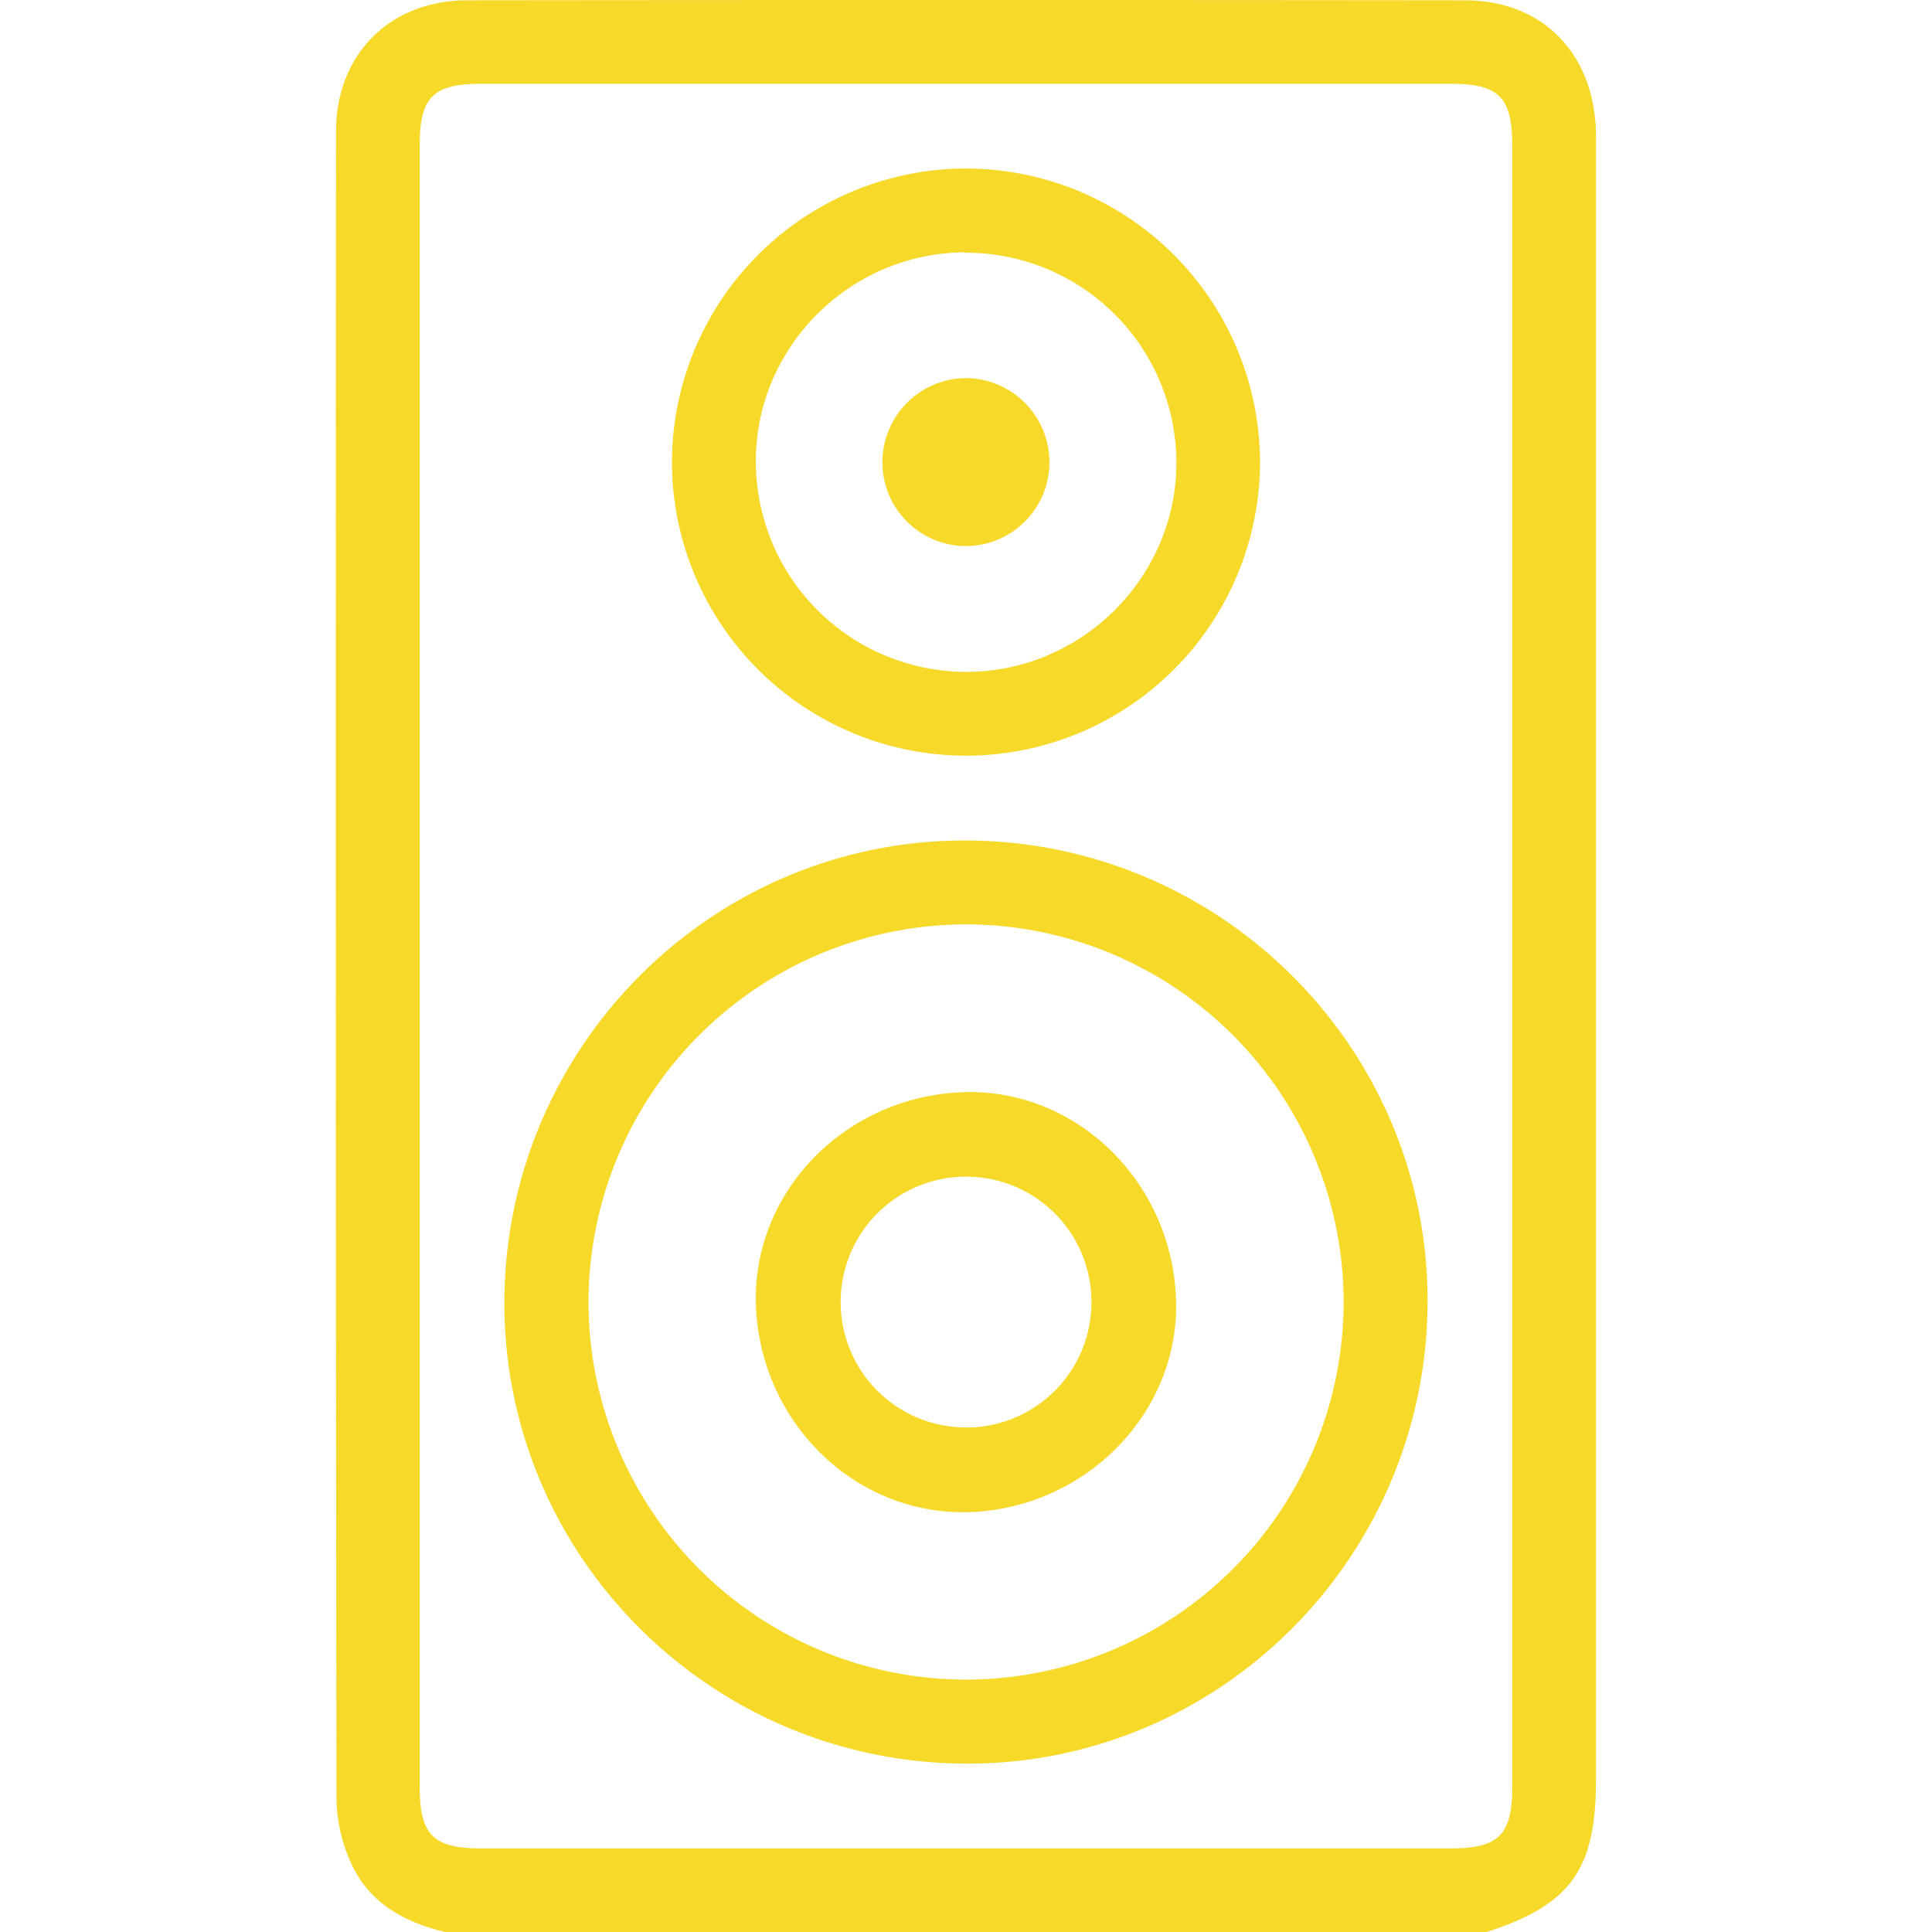 <svg xmlns="http://www.w3.org/2000/svg" id="Layer_1" data-name="Layer 1" fill="#f7d929" width="40" height="40" viewBox="0 0 255.58 391.83"><path d="M-570.82,640.57c-8.42-2-15.62-6-19.2-14.2a32.48,32.48,0,0,1-2.86-12.49q-.23-169.28-.09-338.55c0-15.59,11-26.52,26.57-26.53q101.17-.11,202.37,0c16,0,26.59,11.15,26.59,27.67q0,120.31,0,240.62v92.58c0,18.25-5.12,25.38-22.18,30.9ZM-576,444.67V611.09c0,9.8,2.71,12.52,12.46,12.52h196.65c9.76,0,12.46-2.72,12.46-12.52V278.24c0-9.79-2.7-12.51-12.46-12.51H-563.54c-9.75,0-12.46,2.72-12.46,12.51Z" transform="translate(593 -248.74)"></path><path d="M-465.34,606.42c-51.8-.24-93.68-42.24-93.49-93.74.2-51.74,42.26-93.69,93.74-93.48,51.75.2,93.71,42.27,93.49,93.73C-371.83,564.71-413.89,606.66-465.34,606.42ZM-388.62,513A76.69,76.69,0,0,0-465,436.21a76.68,76.68,0,0,0-76.77,76.42,76.61,76.61,0,0,0,76.4,76.75A76.64,76.64,0,0,0-388.62,513Z" transform="translate(593 -248.74)"></path><path d="M-465.19,282.92a59.7,59.7,0,0,1,59.61,59.56A59.66,59.66,0,0,1-465.24,402a59.66,59.66,0,0,1-59.61-59.54A59.71,59.71,0,0,1-465.19,282.92Zm-.18,17c-23.47.07-42.65,19.35-42.46,42.67A42.7,42.7,0,0,0-465,385c23.4-.06,42.63-19.4,42.46-42.7A42.65,42.65,0,0,0-465.37,300Z" transform="translate(593 -248.74)"></path><path d="M-466.15,470.26c22.91-1,42.52,17.76,43.52,41.62,1,22.91-17.86,42.58-41.65,43.52-23,.9-42.51-17.81-43.52-41.65C-508.78,490.83-490.07,471.3-466.15,470.26Zm.94,68a25.4,25.4,0,0,0,25.44-25.53A25.39,25.39,0,0,0-465,487.38a25.4,25.4,0,0,0-25.63,25.34A25.4,25.4,0,0,0-465.21,538.24Z" transform="translate(593 -248.74)"></path><path d="M-448.29,342.42a17,17,0,0,1-17,17.07,17,17,0,0,1-16.87-17.19,17.07,17.07,0,0,1,16.79-16.88A17.07,17.07,0,0,1-448.29,342.42Z" transform="translate(593 -248.74)"></path></svg>